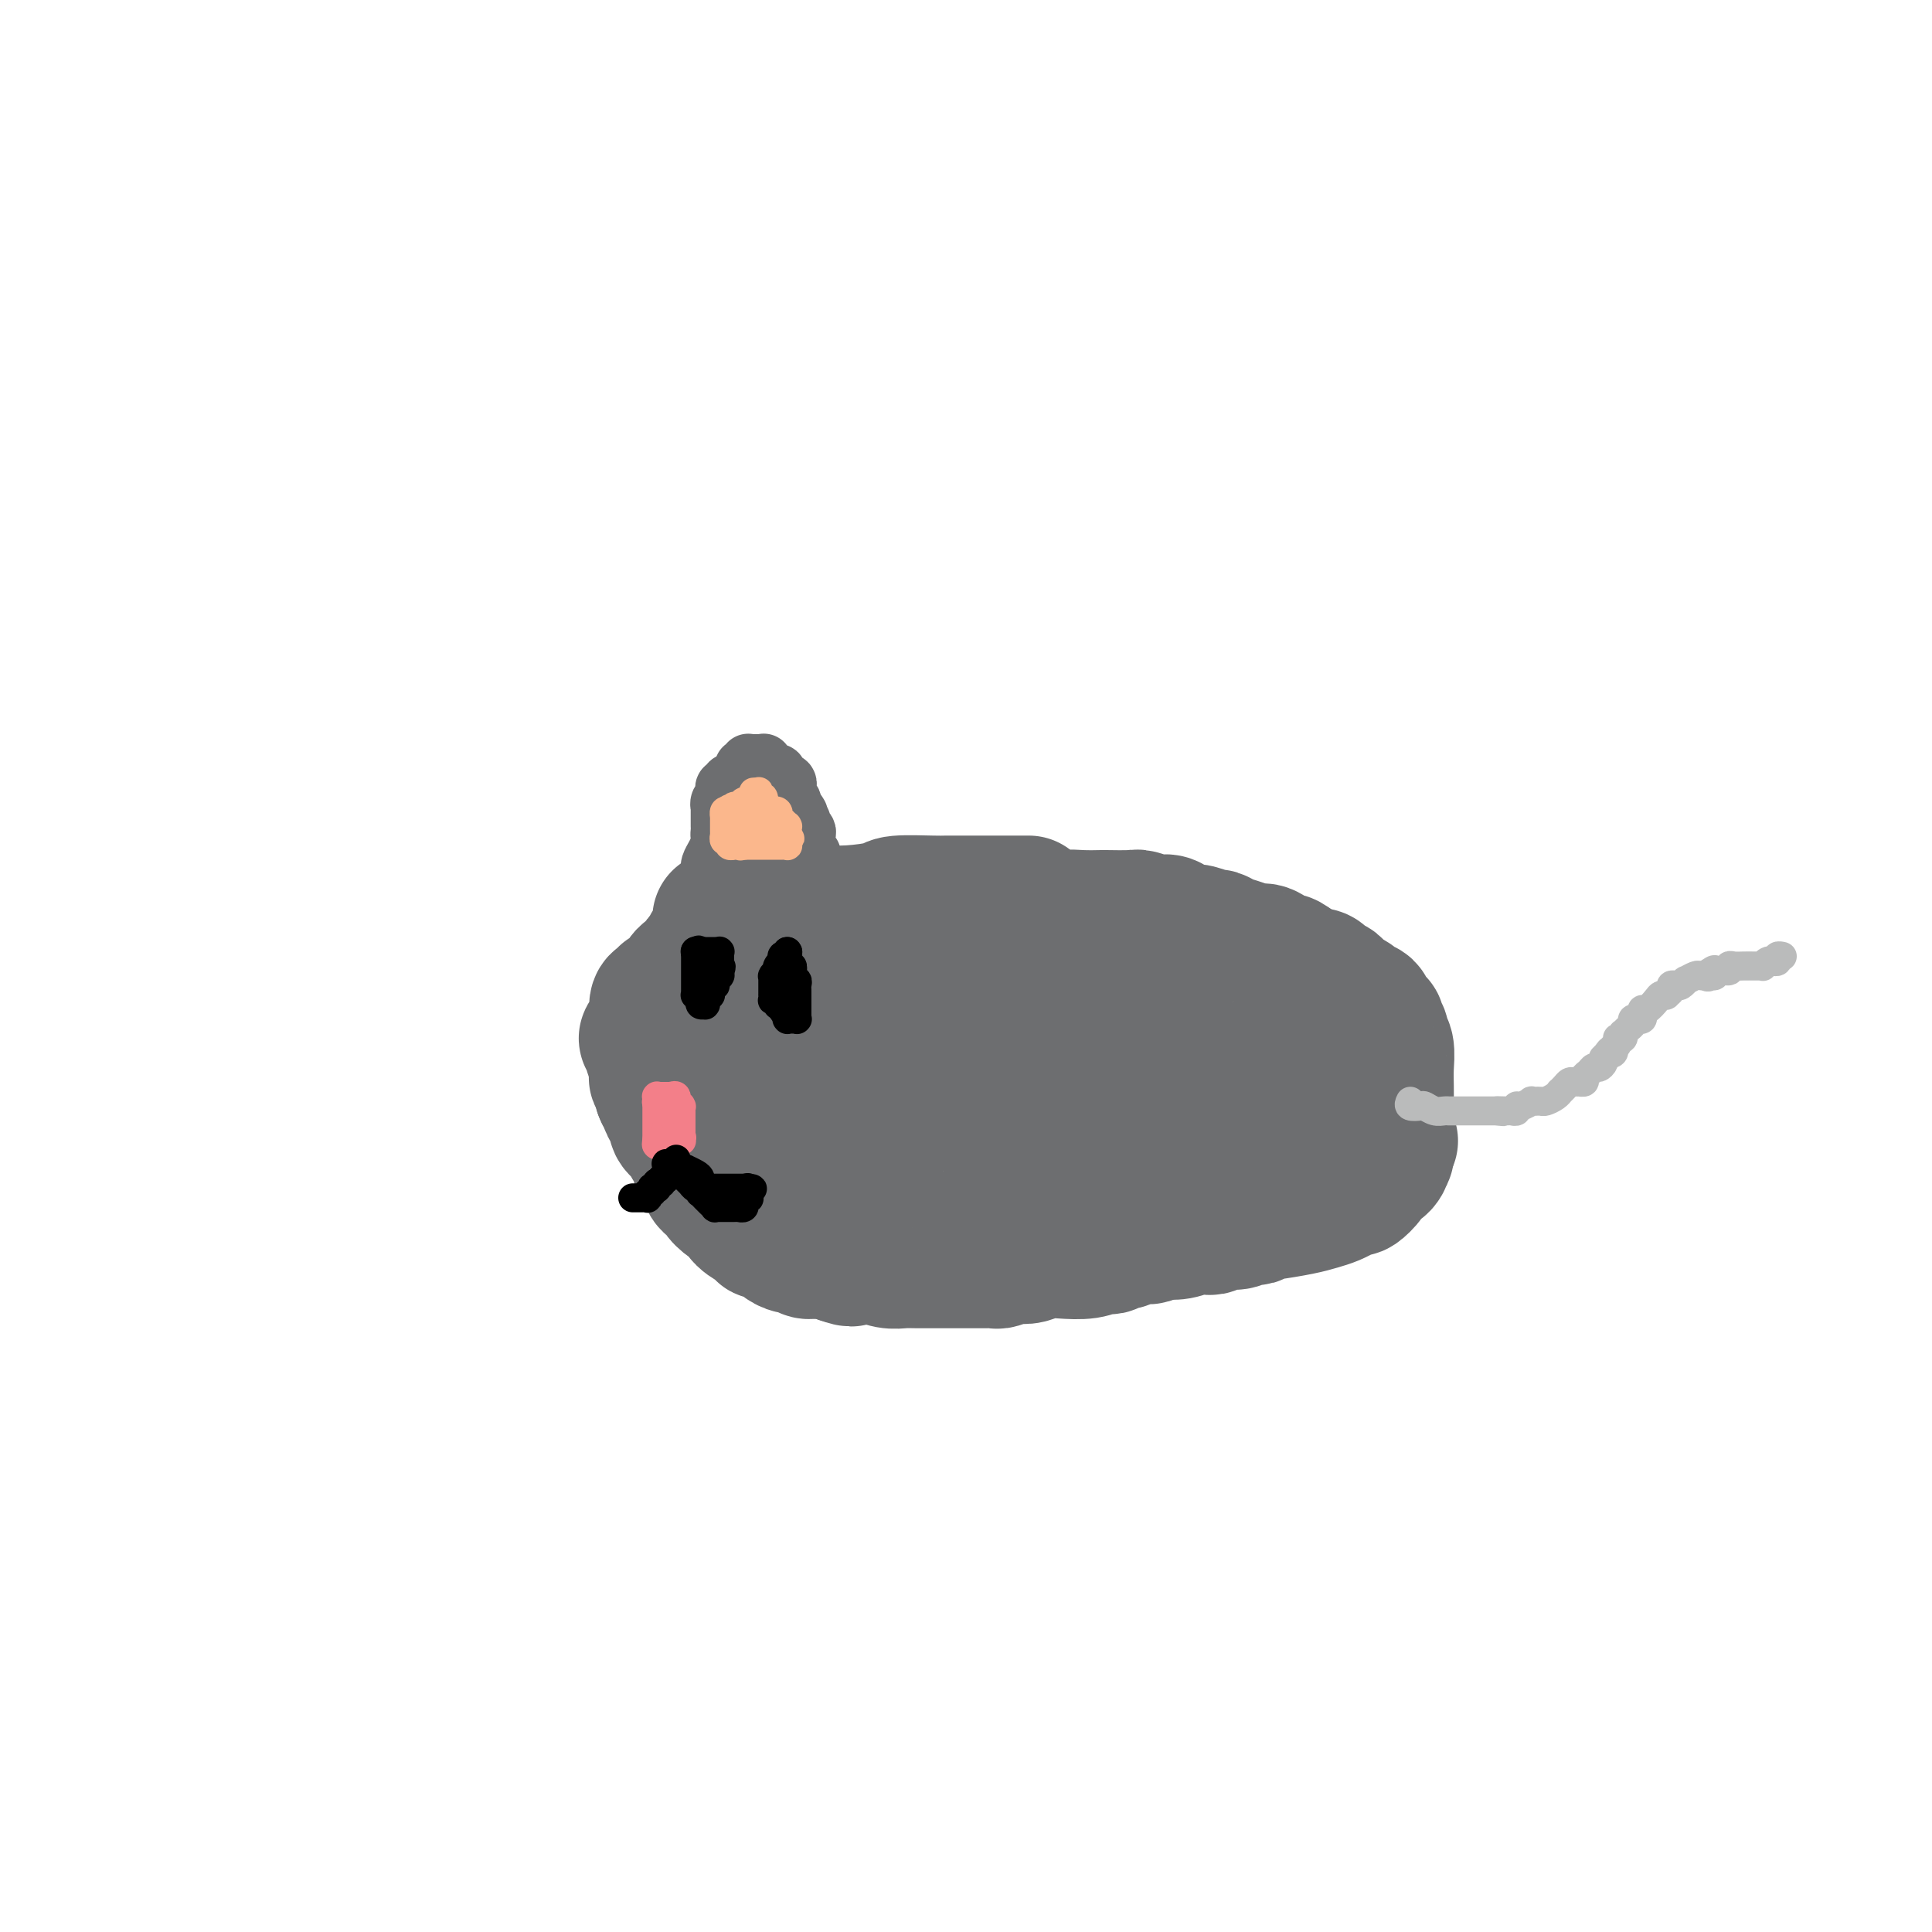 <svg viewBox='0 0 400 400' version='1.1' xmlns='http://www.w3.org/2000/svg' xmlns:xlink='http://www.w3.org/1999/xlink'><g fill='none' stroke='#6D6E70' stroke-width='28' stroke-linecap='round' stroke-linejoin='round'><path d='M213,187c-0.525,-0.000 -1.051,-0.000 -2,0c-0.949,0.000 -2.322,0.000 -4,0c-1.678,-0.000 -3.662,-0.001 -5,0c-1.338,0.001 -2.031,0.003 -3,0c-0.969,-0.003 -2.214,-0.011 -3,0c-0.786,0.011 -1.113,0.041 -3,0c-1.887,-0.041 -5.333,-0.154 -7,0c-1.667,0.154 -1.554,0.576 -3,1c-1.446,0.424 -4.449,0.849 -7,1c-2.551,0.151 -4.649,0.026 -6,0c-1.351,-0.026 -1.954,0.046 -3,0c-1.046,-0.046 -2.537,-0.208 -4,0c-1.463,0.208 -2.900,0.788 -4,1c-1.100,0.212 -1.863,0.057 -2,0c-0.137,-0.057 0.352,-0.015 0,0c-0.352,0.015 -1.544,0.004 -2,0c-0.456,-0.004 -0.175,-0.001 0,0c0.175,0.001 0.243,0.000 0,0c-0.243,-0.000 -0.797,-0.000 -1,0c-0.203,0.000 -0.054,0.000 0,0c0.054,-0.000 0.015,-0.000 0,0c-0.015,0.000 -0.004,0.000 0,0c0.004,-0.000 0.002,-0.000 0,0'/><path d='M154,190c-9.300,0.432 -3.052,0.013 -1,0c2.052,-0.013 -0.094,0.379 -1,1c-0.906,0.621 -0.572,1.472 -1,2c-0.428,0.528 -1.616,0.733 -2,1c-0.384,0.267 0.038,0.597 0,1c-0.038,0.403 -0.535,0.880 -1,1c-0.465,0.120 -0.897,-0.118 -1,0c-0.103,0.118 0.124,0.593 0,1c-0.124,0.407 -0.599,0.746 -1,1c-0.401,0.254 -0.728,0.422 -1,1c-0.272,0.578 -0.490,1.567 -1,2c-0.510,0.433 -1.313,0.311 -2,1c-0.687,0.689 -1.259,2.188 -2,3c-0.741,0.812 -1.653,0.937 -2,1c-0.347,0.063 -0.131,0.065 0,0c0.131,-0.065 0.176,-0.198 0,0c-0.176,0.198 -0.572,0.727 -1,1c-0.428,0.273 -0.886,0.292 -1,1c-0.114,0.708 0.117,2.106 0,3c-0.117,0.894 -0.582,1.285 -1,2c-0.418,0.715 -0.788,1.754 -1,2c-0.212,0.246 -0.267,-0.300 0,0c0.267,0.300 0.856,1.447 1,2c0.144,0.553 -0.159,0.511 0,1c0.159,0.489 0.778,1.507 1,2c0.222,0.493 0.045,0.461 0,1c-0.045,0.539 0.040,1.650 0,2c-0.040,0.350 -0.207,-0.061 0,0c0.207,0.061 0.786,0.593 1,1c0.214,0.407 0.061,0.688 0,1c-0.061,0.312 -0.031,0.656 0,1'/><path d='M137,226c0.702,1.898 0.957,1.141 1,1c0.043,-0.141 -0.125,0.332 0,1c0.125,0.668 0.544,1.531 1,2c0.456,0.469 0.948,0.545 1,1c0.052,0.455 -0.336,1.291 0,2c0.336,0.709 1.396,1.293 2,2c0.604,0.707 0.754,1.536 1,2c0.246,0.464 0.589,0.562 1,1c0.411,0.438 0.888,1.217 1,2c0.112,0.783 -0.143,1.571 0,2c0.143,0.429 0.685,0.500 1,1c0.315,0.500 0.404,1.431 1,2c0.596,0.569 1.701,0.778 2,1c0.299,0.222 -0.206,0.458 0,1c0.206,0.542 1.123,1.392 2,2c0.877,0.608 1.713,0.976 2,1c0.287,0.024 0.024,-0.295 0,0c-0.024,0.295 0.192,1.202 1,2c0.808,0.798 2.209,1.485 3,2c0.791,0.515 0.971,0.859 1,1c0.029,0.141 -0.092,0.080 0,0c0.092,-0.080 0.396,-0.180 1,0c0.604,0.180 1.509,0.641 2,1c0.491,0.359 0.568,0.618 1,1c0.432,0.382 1.218,0.887 2,1c0.782,0.113 1.561,-0.167 2,0c0.439,0.167 0.537,0.779 1,1c0.463,0.221 1.289,0.049 2,0c0.711,-0.049 1.307,0.025 2,0c0.693,-0.025 1.484,-0.150 2,0c0.516,0.150 0.758,0.575 1,1'/><path d='M174,260c3.457,1.239 2.098,0.336 2,0c-0.098,-0.336 1.065,-0.104 2,0c0.935,0.104 1.641,0.080 2,0c0.359,-0.080 0.371,-0.218 1,0c0.629,0.218 1.875,0.790 3,1c1.125,0.210 2.131,0.056 3,0c0.869,-0.056 1.602,-0.015 3,0c1.398,0.015 3.460,0.004 5,0c1.540,-0.004 2.558,-0.001 3,0c0.442,0.001 0.308,0.000 1,0c0.692,-0.000 2.211,0.001 3,0c0.789,-0.001 0.849,-0.004 1,0c0.151,0.004 0.393,0.015 1,0c0.607,-0.015 1.580,-0.056 2,0c0.420,0.056 0.289,0.207 1,0c0.711,-0.207 2.264,-0.774 3,-1c0.736,-0.226 0.654,-0.112 1,0c0.346,0.112 1.119,0.223 2,0c0.881,-0.223 1.871,-0.778 3,-1c1.129,-0.222 2.396,-0.111 4,0c1.604,0.111 3.543,0.222 5,0c1.457,-0.222 2.432,-0.778 3,-1c0.568,-0.222 0.729,-0.111 1,0c0.271,0.111 0.651,0.222 1,0c0.349,-0.222 0.665,-0.776 1,-1c0.335,-0.224 0.688,-0.116 1,0c0.312,0.116 0.584,0.241 1,0c0.416,-0.241 0.978,-0.848 2,-1c1.022,-0.152 2.506,0.151 3,0c0.494,-0.151 -0.002,-0.758 0,-1c0.002,-0.242 0.501,-0.121 1,0'/><path d='M239,255c5.051,-0.929 1.178,-0.253 0,0c-1.178,0.253 0.339,0.082 1,0c0.661,-0.082 0.467,-0.074 1,0c0.533,0.074 1.792,0.216 3,0c1.208,-0.216 2.365,-0.789 3,-1c0.635,-0.211 0.750,-0.061 1,0c0.250,0.061 0.637,0.031 1,0c0.363,-0.031 0.703,-0.065 1,0c0.297,0.065 0.552,0.227 1,0c0.448,-0.227 1.091,-0.845 2,-1c0.909,-0.155 2.085,0.151 3,0c0.915,-0.151 1.569,-0.759 2,-1c0.431,-0.241 0.640,-0.116 1,0c0.360,0.116 0.872,0.224 1,0c0.128,-0.224 -0.129,-0.781 0,-1c0.129,-0.219 0.642,-0.100 1,0c0.358,0.100 0.559,0.180 2,0c1.441,-0.180 4.121,-0.622 6,-1c1.879,-0.378 2.955,-0.694 4,-1c1.045,-0.306 2.057,-0.602 3,-1c0.943,-0.398 1.815,-0.898 2,-1c0.185,-0.102 -0.319,0.194 0,0c0.319,-0.194 1.461,-0.878 2,-1c0.539,-0.122 0.477,0.320 1,0c0.523,-0.320 1.632,-1.400 2,-2c0.368,-0.600 -0.007,-0.720 0,-1c0.007,-0.280 0.394,-0.722 1,-1c0.606,-0.278 1.430,-0.394 2,-1c0.570,-0.606 0.884,-1.702 1,-2c0.116,-0.298 0.033,0.200 0,0c-0.033,-0.200 -0.017,-1.100 0,-2'/><path d='M287,237c1.702,-1.648 0.456,-0.270 0,0c-0.456,0.270 -0.122,-0.570 0,-1c0.122,-0.430 0.033,-0.452 0,-1c-0.033,-0.548 -0.009,-1.623 0,-2c0.009,-0.377 0.002,-0.057 0,0c-0.002,0.057 -0.001,-0.150 0,-1c0.001,-0.850 0.001,-2.342 0,-3c-0.001,-0.658 -0.004,-0.481 0,-1c0.004,-0.519 0.016,-1.734 0,-3c-0.016,-1.266 -0.061,-2.581 0,-4c0.061,-1.419 0.229,-2.940 0,-4c-0.229,-1.060 -0.854,-1.659 -1,-2c-0.146,-0.341 0.187,-0.424 0,-1c-0.187,-0.576 -0.894,-1.646 -1,-2c-0.106,-0.354 0.390,0.007 0,0c-0.390,-0.007 -1.667,-0.384 -2,-1c-0.333,-0.616 0.279,-1.472 0,-2c-0.279,-0.528 -1.447,-0.729 -2,-1c-0.553,-0.271 -0.491,-0.611 -1,-1c-0.509,-0.389 -1.589,-0.826 -2,-1c-0.411,-0.174 -0.151,-0.084 0,0c0.151,0.084 0.195,0.163 0,0c-0.195,-0.163 -0.629,-0.569 -1,-1c-0.371,-0.431 -0.681,-0.886 -1,-1c-0.319,-0.114 -0.649,0.114 -1,0c-0.351,-0.114 -0.724,-0.569 -1,-1c-0.276,-0.431 -0.455,-0.836 -1,-1c-0.545,-0.164 -1.455,-0.085 -2,0c-0.545,0.085 -0.724,0.177 -1,0c-0.276,-0.177 -0.650,-0.622 -1,-1c-0.350,-0.378 -0.675,-0.689 -1,-1'/><path d='M268,200c-2.933,-2.139 -1.264,-0.485 -1,0c0.264,0.485 -0.877,-0.198 -2,-1c-1.123,-0.802 -2.227,-1.721 -3,-2c-0.773,-0.279 -1.213,0.084 -2,0c-0.787,-0.084 -1.919,-0.615 -3,-1c-1.081,-0.385 -2.111,-0.625 -3,-1c-0.889,-0.375 -1.637,-0.884 -2,-1c-0.363,-0.116 -0.339,0.161 -1,0c-0.661,-0.161 -2.005,-0.760 -3,-1c-0.995,-0.240 -1.642,-0.121 -2,0c-0.358,0.121 -0.429,0.242 -1,0c-0.571,-0.242 -1.642,-0.849 -2,-1c-0.358,-0.151 -0.001,0.152 0,0c0.001,-0.152 -0.352,-0.759 -1,-1c-0.648,-0.241 -1.590,-0.117 -2,0c-0.410,0.117 -0.289,0.227 -1,0c-0.711,-0.227 -2.255,-0.793 -3,-1c-0.745,-0.207 -0.690,-0.057 -2,0c-1.310,0.057 -3.984,0.019 -5,0c-1.016,-0.019 -0.375,-0.019 -1,0c-0.625,0.019 -2.515,0.057 -4,0c-1.485,-0.057 -2.566,-0.209 -4,0c-1.434,0.209 -3.222,0.778 -4,1c-0.778,0.222 -0.546,0.097 -1,0c-0.454,-0.097 -1.594,-0.167 -3,0c-1.406,0.167 -3.078,0.573 -4,1c-0.922,0.427 -1.092,0.877 -2,1c-0.908,0.123 -2.552,-0.082 -4,0c-1.448,0.082 -2.699,0.452 -4,1c-1.301,0.548 -2.650,1.274 -4,2'/><path d='M194,196c-6.526,0.863 -1.841,0.020 -1,0c0.841,-0.020 -2.164,0.783 -4,1c-1.836,0.217 -2.505,-0.152 -3,0c-0.495,0.152 -0.817,0.824 -1,1c-0.183,0.176 -0.227,-0.145 -1,0c-0.773,0.145 -2.276,0.757 -3,1c-0.724,0.243 -0.668,0.117 -1,0c-0.332,-0.117 -1.052,-0.224 -2,0c-0.948,0.224 -2.124,0.778 -3,1c-0.876,0.222 -1.453,0.112 -2,0c-0.547,-0.112 -1.064,-0.226 -2,0c-0.936,0.226 -2.292,0.793 -3,1c-0.708,0.207 -0.767,0.056 -1,0c-0.233,-0.056 -0.639,-0.016 -1,0c-0.361,0.016 -0.678,0.008 -1,0c-0.322,-0.008 -0.649,-0.016 -1,0c-0.351,0.016 -0.725,0.057 -1,0c-0.275,-0.057 -0.451,-0.211 -1,0c-0.549,0.211 -1.470,0.789 -2,1c-0.530,0.211 -0.668,0.055 -1,0c-0.332,-0.055 -0.859,-0.011 -1,0c-0.141,0.011 0.102,-0.012 0,0c-0.102,0.012 -0.549,0.059 -1,0c-0.451,-0.059 -0.905,-0.222 -1,0c-0.095,0.222 0.170,0.831 0,1c-0.170,0.169 -0.774,-0.102 -1,0c-0.226,0.102 -0.074,0.577 0,1c0.074,0.423 0.071,0.794 0,1c-0.071,0.206 -0.212,0.248 0,1c0.212,0.752 0.775,2.215 1,3c0.225,0.785 0.113,0.893 0,1'/><path d='M156,210c0.166,1.505 0.579,1.268 1,2c0.421,0.732 0.848,2.433 1,3c0.152,0.567 0.027,-0.002 0,0c-0.027,0.002 0.044,0.573 0,1c-0.044,0.427 -0.204,0.711 0,1c0.204,0.289 0.773,0.583 1,1c0.227,0.417 0.112,0.955 0,1c-0.112,0.045 -0.222,-0.404 0,0c0.222,0.404 0.777,1.663 1,2c0.223,0.337 0.116,-0.246 0,0c-0.116,0.246 -0.241,1.323 0,2c0.241,0.677 0.848,0.955 1,1c0.152,0.045 -0.152,-0.141 0,0c0.152,0.141 0.759,0.611 1,1c0.241,0.389 0.116,0.697 0,1c-0.116,0.303 -0.224,0.603 0,1c0.224,0.397 0.780,0.893 1,1c0.220,0.107 0.105,-0.174 0,0c-0.105,0.174 -0.201,0.802 0,1c0.201,0.198 0.697,-0.035 1,0c0.303,0.035 0.412,0.338 1,1c0.588,0.662 1.654,1.683 2,2c0.346,0.317 -0.028,-0.069 0,0c0.028,0.069 0.458,0.592 1,1c0.542,0.408 1.196,0.702 2,1c0.804,0.298 1.759,0.601 2,1c0.241,0.399 -0.231,0.894 0,1c0.231,0.106 1.165,-0.178 2,0c0.835,0.178 1.571,0.817 2,1c0.429,0.183 0.551,-0.091 1,0c0.449,0.091 1.224,0.545 2,1'/><path d='M179,238c3.211,1.637 2.737,0.228 3,0c0.263,-0.228 1.262,0.723 2,1c0.738,0.277 1.213,-0.122 2,0c0.787,0.122 1.885,0.764 3,1c1.115,0.236 2.247,0.067 3,0c0.753,-0.067 1.129,-0.032 2,0c0.871,0.032 2.238,0.061 4,0c1.762,-0.061 3.918,-0.213 5,0c1.082,0.213 1.090,0.789 2,1c0.910,0.211 2.723,0.057 6,0c3.277,-0.057 8.018,-0.015 11,0c2.982,0.015 4.203,0.004 8,0c3.797,-0.004 10.168,0.000 14,0c3.832,-0.000 5.124,-0.004 6,0c0.876,0.004 1.335,0.015 2,0c0.665,-0.015 1.536,-0.057 2,0c0.464,0.057 0.522,0.212 1,0c0.478,-0.212 1.374,-0.793 2,-1c0.626,-0.207 0.980,-0.040 2,0c1.020,0.040 2.707,-0.045 4,0c1.293,0.045 2.192,0.222 3,0c0.808,-0.222 1.523,-0.843 2,-1c0.477,-0.157 0.715,0.150 1,0c0.285,-0.150 0.616,-0.758 1,-1c0.384,-0.242 0.821,-0.117 1,0c0.179,0.117 0.101,0.225 0,0c-0.101,-0.225 -0.226,-0.784 0,-1c0.226,-0.216 0.803,-0.089 1,0c0.197,0.089 0.015,0.139 0,0c-0.015,-0.139 0.139,-0.468 0,-1c-0.139,-0.532 -0.569,-1.266 -1,-2'/><path d='M271,234c0.353,-0.948 0.236,-0.817 0,-1c-0.236,-0.183 -0.592,-0.679 -1,-1c-0.408,-0.321 -0.868,-0.467 -1,-1c-0.132,-0.533 0.064,-1.453 0,-2c-0.064,-0.547 -0.388,-0.720 -1,-1c-0.612,-0.280 -1.512,-0.666 -2,-1c-0.488,-0.334 -0.565,-0.615 -1,-1c-0.435,-0.385 -1.230,-0.874 -2,-1c-0.770,-0.126 -1.517,0.112 -2,0c-0.483,-0.112 -0.702,-0.575 -2,-1c-1.298,-0.425 -3.673,-0.811 -5,-1c-1.327,-0.189 -1.604,-0.179 -4,-1c-2.396,-0.821 -6.910,-2.473 -10,-3c-3.090,-0.527 -4.757,0.070 -6,0c-1.243,-0.070 -2.064,-0.807 -3,-1c-0.936,-0.193 -1.988,0.158 -3,0c-1.012,-0.158 -1.985,-0.826 -3,-1c-1.015,-0.174 -2.074,0.146 -3,0c-0.926,-0.146 -1.720,-0.757 -3,-1c-1.280,-0.243 -3.047,-0.118 -4,0c-0.953,0.118 -1.094,0.228 -2,0c-0.906,-0.228 -2.578,-0.793 -4,-1c-1.422,-0.207 -2.595,-0.055 -4,0c-1.405,0.055 -3.043,0.014 -4,0c-0.957,-0.014 -1.232,-0.001 -2,0c-0.768,0.001 -2.030,-0.010 -3,0c-0.970,0.010 -1.650,0.041 -2,0c-0.350,-0.041 -0.372,-0.155 -1,0c-0.628,0.155 -1.861,0.580 -3,1c-1.139,0.420 -2.182,0.834 -3,1c-0.818,0.166 -1.409,0.083 -2,0'/><path d='M185,217c-4.050,0.552 -2.174,0.933 -2,1c0.174,0.067 -1.355,-0.178 -3,0c-1.645,0.178 -3.406,0.780 -4,1c-0.594,0.220 -0.019,0.059 0,0c0.019,-0.059 -0.517,-0.016 -1,0c-0.483,0.016 -0.913,0.004 -1,0c-0.087,-0.004 0.169,-0.001 0,0c-0.169,0.001 -0.763,0.000 -1,0c-0.237,-0.000 -0.116,-0.000 0,0c0.116,0.000 0.227,0.000 0,0c-0.227,-0.000 -0.792,-0.000 -1,0c-0.208,0.000 -0.061,0.000 0,0c0.061,-0.000 0.034,-0.000 0,0c-0.034,0.000 -0.075,0.000 0,0c0.075,-0.000 0.268,-0.000 0,0c-0.268,0.000 -0.996,0.000 -1,0c-0.004,-0.000 0.715,-0.000 1,0c0.285,0.000 0.136,0.000 0,0c-0.136,-0.000 -0.258,-0.000 0,0c0.258,0.000 0.895,0.001 1,0c0.105,-0.001 -0.324,-0.004 0,0c0.324,0.004 1.400,0.015 2,0c0.600,-0.015 0.725,-0.057 1,0c0.275,0.057 0.702,0.211 1,0c0.298,-0.211 0.469,-0.789 1,-1c0.531,-0.211 1.424,-0.057 2,0c0.576,0.057 0.837,0.015 1,0c0.163,-0.015 0.229,-0.004 1,0c0.771,0.004 2.246,0.001 3,0c0.754,-0.001 0.787,-0.000 1,0c0.213,0.000 0.607,0.000 1,0'/><path d='M187,218c2.324,-0.151 1.135,-0.029 1,0c-0.135,0.029 0.784,-0.034 1,0c0.216,0.034 -0.272,0.165 0,0c0.272,-0.165 1.305,-0.625 2,-1c0.695,-0.375 1.051,-0.665 3,-1c1.949,-0.335 5.491,-0.717 7,-1c1.509,-0.283 0.985,-0.468 3,-1c2.015,-0.532 6.568,-1.410 9,-2c2.432,-0.590 2.743,-0.890 3,-1c0.257,-0.110 0.461,-0.028 1,0c0.539,0.028 1.414,0.004 2,0c0.586,-0.004 0.882,0.013 1,0c0.118,-0.013 0.059,-0.056 0,0c-0.059,0.056 -0.119,0.211 0,0c0.119,-0.211 0.417,-0.789 1,-1c0.583,-0.211 1.452,-0.057 2,0c0.548,0.057 0.777,0.015 1,0c0.223,-0.015 0.441,-0.004 1,0c0.559,0.004 1.460,0.001 2,0c0.540,-0.001 0.718,-0.000 1,0c0.282,0.000 0.668,0.000 1,0c0.332,-0.000 0.611,-0.000 1,0c0.389,0.000 0.888,0.000 1,0c0.112,-0.000 -0.162,-0.000 0,0c0.162,0.000 0.762,0.000 1,0c0.238,-0.000 0.116,-0.000 0,0c-0.116,0.000 -0.224,0.000 0,0c0.224,-0.000 0.782,-0.000 1,0c0.218,0.000 0.097,0.000 0,0c-0.097,-0.000 -0.171,-0.000 0,0c0.171,0.000 0.585,0.000 1,0'/><path d='M234,210c7.833,-1.333 3.917,-0.667 0,0'/></g>
<g fill='none' stroke='#BABBBB' stroke-width='6' stroke-linecap='round' stroke-linejoin='round'><path d='M292,228c-0.209,0.415 -0.417,0.829 0,1c0.417,0.171 1.461,0.098 2,0c0.539,-0.098 0.573,-0.223 1,0c0.427,0.223 1.245,0.792 2,1c0.755,0.208 1.445,0.056 2,0c0.555,-0.056 0.975,-0.015 1,0c0.025,0.015 -0.345,0.004 0,0c0.345,-0.004 1.406,-0.001 2,0c0.594,0.001 0.723,0.000 1,0c0.277,-0.000 0.704,-0.000 1,0c0.296,0.000 0.460,0.000 1,0c0.540,-0.000 1.454,-0.000 2,0c0.546,0.000 0.724,0.000 1,0c0.276,-0.000 0.650,-0.000 1,0c0.350,0.000 0.675,0.000 1,0'/><path d='M310,230c2.675,0.308 0.362,0.079 0,0c-0.362,-0.079 1.225,-0.006 2,0c0.775,0.006 0.737,-0.055 1,0c0.263,0.055 0.826,0.225 1,0c0.174,-0.225 -0.040,-0.845 0,-1c0.040,-0.155 0.336,0.155 1,0c0.664,-0.155 1.698,-0.774 2,-1c0.302,-0.226 -0.127,-0.060 0,0c0.127,0.060 0.811,0.013 1,0c0.189,-0.013 -0.117,0.007 0,0c0.117,-0.007 0.658,-0.039 1,0c0.342,0.039 0.487,0.151 1,0c0.513,-0.151 1.394,-0.566 2,-1c0.606,-0.434 0.935,-0.887 1,-1c0.065,-0.113 -0.136,0.113 0,0c0.136,-0.113 0.610,-0.566 1,-1c0.390,-0.434 0.697,-0.847 1,-1c0.303,-0.153 0.602,-0.044 1,0c0.398,0.044 0.894,0.023 1,0c0.106,-0.023 -0.179,-0.049 0,0c0.179,0.049 0.821,0.171 1,0c0.179,-0.171 -0.106,-0.637 0,-1c0.106,-0.363 0.603,-0.623 1,-1c0.397,-0.377 0.695,-0.872 1,-1c0.305,-0.128 0.618,0.109 1,0c0.382,-0.109 0.834,-0.564 1,-1c0.166,-0.436 0.047,-0.852 0,-1c-0.047,-0.148 -0.023,-0.029 0,0c0.023,0.029 0.045,-0.031 0,0c-0.045,0.031 -0.156,0.152 0,0c0.156,-0.152 0.578,-0.576 1,-1'/><path d='M333,218c0.714,-0.945 -0.001,-0.309 0,0c0.001,0.309 0.719,0.289 1,0c0.281,-0.289 0.127,-0.848 0,-1c-0.127,-0.152 -0.226,0.104 0,0c0.226,-0.104 0.779,-0.568 1,-1c0.221,-0.432 0.111,-0.833 0,-1c-0.111,-0.167 -0.223,-0.100 0,0c0.223,0.100 0.782,0.234 1,0c0.218,-0.234 0.096,-0.837 0,-1c-0.096,-0.163 -0.167,0.114 0,0c0.167,-0.114 0.570,-0.618 1,-1c0.430,-0.382 0.886,-0.641 1,-1c0.114,-0.359 -0.114,-0.818 0,-1c0.114,-0.182 0.568,-0.085 1,0c0.432,0.085 0.840,0.160 1,0c0.160,-0.160 0.070,-0.554 0,-1c-0.070,-0.446 -0.120,-0.943 0,-1c0.120,-0.057 0.409,0.325 1,0c0.591,-0.325 1.483,-1.358 2,-2c0.517,-0.642 0.660,-0.894 1,-1c0.340,-0.106 0.879,-0.067 1,0c0.121,0.067 -0.175,0.163 0,0c0.175,-0.163 0.822,-0.584 1,-1c0.178,-0.416 -0.112,-0.829 0,-1c0.112,-0.171 0.625,-0.102 1,0c0.375,0.102 0.611,0.238 1,0c0.389,-0.238 0.930,-0.848 1,-1c0.070,-0.152 -0.332,0.155 0,0c0.332,-0.155 1.397,-0.773 2,-1c0.603,-0.227 0.744,-0.065 1,0c0.256,0.065 0.628,0.032 1,0'/><path d='M353,202c3.335,-2.471 1.672,-0.647 1,0c-0.672,0.647 -0.352,0.117 0,0c0.352,-0.117 0.738,0.179 1,0c0.262,-0.179 0.401,-0.833 1,-1c0.599,-0.167 1.657,0.151 2,0c0.343,-0.151 -0.028,-0.773 0,-1c0.028,-0.227 0.455,-0.061 1,0c0.545,0.061 1.208,0.016 2,0c0.792,-0.016 1.714,-0.003 2,0c0.286,0.003 -0.064,-0.003 0,0c0.064,0.003 0.543,0.015 1,0c0.457,-0.015 0.893,-0.056 1,0c0.107,0.056 -0.116,0.211 0,0c0.116,-0.211 0.571,-0.788 1,-1c0.429,-0.212 0.832,-0.061 1,0c0.168,0.061 0.101,0.030 0,0c-0.101,-0.030 -0.237,-0.061 0,0c0.237,0.061 0.847,0.212 1,0c0.153,-0.212 -0.151,-0.788 0,-1c0.151,-0.212 0.757,-0.061 1,0c0.243,0.061 0.121,0.030 0,0'/></g>
<g fill='none' stroke='#6D6E70' stroke-width='12' stroke-linecap='round' stroke-linejoin='round'><path d='M146,188c0.030,-0.643 0.061,-1.285 0,-2c-0.061,-0.715 -0.212,-1.502 0,-2c0.212,-0.498 0.789,-0.708 1,-1c0.211,-0.292 0.057,-0.666 0,-1c-0.057,-0.334 -0.016,-0.628 0,-1c0.016,-0.372 0.007,-0.824 0,-1c-0.007,-0.176 -0.013,-0.078 0,0c0.013,0.078 0.045,0.134 0,0c-0.045,-0.134 -0.166,-0.459 0,-1c0.166,-0.541 0.619,-1.297 1,-2c0.381,-0.703 0.691,-1.351 1,-2'/><path d='M149,175c0.464,-2.420 0.124,-1.969 0,-2c-0.124,-0.031 -0.033,-0.545 0,-1c0.033,-0.455 0.009,-0.853 0,-1c-0.009,-0.147 -0.002,-0.043 0,0c0.002,0.043 0.001,0.025 0,0c-0.001,-0.025 -0.000,-0.058 0,0c0.000,0.058 0.000,0.208 0,0c-0.000,-0.208 -0.000,-0.773 0,-1c0.000,-0.227 0.000,-0.117 0,0c-0.000,0.117 -0.000,0.241 0,0c0.000,-0.241 0.000,-0.848 0,-1c-0.000,-0.152 -0.000,0.152 0,0c0.000,-0.152 0.000,-0.759 0,-1c-0.000,-0.241 -0.000,-0.117 0,0c0.000,0.117 0.000,0.228 0,0c-0.000,-0.228 -0.001,-0.796 0,-1c0.001,-0.204 0.004,-0.045 0,0c-0.004,0.045 -0.015,-0.026 0,0c0.015,0.026 0.057,0.148 0,0c-0.057,-0.148 -0.212,-0.565 0,-1c0.212,-0.435 0.793,-0.887 1,-1c0.207,-0.113 0.042,0.114 0,0c-0.042,-0.114 0.040,-0.570 0,-1c-0.040,-0.430 -0.203,-0.833 0,-1c0.203,-0.167 0.773,-0.097 1,0c0.227,0.097 0.113,0.223 0,0c-0.113,-0.223 -0.224,-0.795 0,-1c0.224,-0.205 0.782,-0.045 1,0c0.218,0.045 0.097,-0.026 0,0c-0.097,0.026 -0.171,0.150 0,0c0.171,-0.150 0.585,-0.575 1,-1'/><path d='M153,161c0.845,-2.388 0.957,-1.358 1,-1c0.043,0.358 0.015,0.044 0,0c-0.015,-0.044 -0.018,0.180 0,0c0.018,-0.180 0.056,-0.766 0,-1c-0.056,-0.234 -0.207,-0.115 0,0c0.207,0.115 0.772,0.227 1,0c0.228,-0.227 0.117,-0.793 0,-1c-0.117,-0.207 -0.241,-0.055 0,0c0.241,0.055 0.848,0.015 1,0c0.152,-0.015 -0.152,-0.004 0,0c0.152,0.004 0.759,-0.000 1,0c0.241,0.000 0.116,0.004 0,0c-0.116,-0.004 -0.224,-0.016 0,0c0.224,0.016 0.781,0.061 1,0c0.219,-0.061 0.101,-0.227 0,0c-0.101,0.227 -0.186,0.848 0,1c0.186,0.152 0.642,-0.166 1,0c0.358,0.166 0.617,0.815 1,1c0.383,0.185 0.891,-0.095 1,0c0.109,0.095 -0.181,0.565 0,1c0.181,0.435 0.833,0.834 1,1c0.167,0.166 -0.151,0.100 0,0c0.151,-0.100 0.772,-0.234 1,0c0.228,0.234 0.065,0.837 0,1c-0.065,0.163 -0.031,-0.115 0,0c0.031,0.115 0.060,0.622 0,1c-0.060,0.378 -0.209,0.626 0,1c0.209,0.374 0.778,0.873 1,1c0.222,0.127 0.098,-0.120 0,0c-0.098,0.120 -0.171,0.606 0,1c0.171,0.394 0.585,0.697 1,1'/><path d='M165,168c1.023,1.443 0.082,0.050 0,0c-0.082,-0.050 0.696,1.242 1,2c0.304,0.758 0.134,0.981 0,1c-0.134,0.019 -0.232,-0.167 0,0c0.232,0.167 0.793,0.689 1,1c0.207,0.311 0.059,0.413 0,1c-0.059,0.587 -0.030,1.658 0,2c0.030,0.342 0.059,-0.045 0,0c-0.059,0.045 -0.208,0.524 0,1c0.208,0.476 0.773,0.950 1,1c0.227,0.050 0.117,-0.324 0,0c-0.117,0.324 -0.241,1.344 0,2c0.241,0.656 0.848,0.946 1,1c0.152,0.054 -0.152,-0.130 0,0c0.152,0.130 0.759,0.574 1,1c0.241,0.426 0.116,0.832 0,1c-0.116,0.168 -0.224,0.096 0,0c0.224,-0.096 0.778,-0.218 1,0c0.222,0.218 0.112,0.776 0,1c-0.112,0.224 -0.226,0.112 0,0c0.226,-0.112 0.793,-0.226 1,0c0.207,0.226 0.056,0.793 0,1c-0.056,0.207 -0.015,0.056 0,0c0.015,-0.056 0.004,-0.016 0,0c-0.004,0.016 -0.002,0.008 0,0'/><path d='M156,176c0.000,0.000 0.100,0.100 0.1,0.1'/><path d='M156.1,176.1c-0.007,0.053 -0.075,0.137 -0.1,-0.1c-0.025,-0.237 -0.007,-0.795 0,-1c0.007,-0.205 0.002,-0.059 0,0c-0.002,0.059 -0.000,0.030 0,0c0.000,-0.030 0.000,-0.061 0,0c-0.000,0.061 -0.000,0.213 0,0c0.000,-0.213 0.000,-0.790 0,-1c-0.000,-0.210 0.000,-0.052 0,0c-0.000,0.052 -0.000,-0.000 0,0c0.000,0.000 0.000,0.053 0,0c-0.000,-0.053 -0.001,-0.211 0,0c0.001,0.211 0.004,0.793 0,1c-0.004,0.207 -0.015,0.041 0,0c0.015,-0.041 0.056,0.045 0,0c-0.056,-0.045 -0.207,-0.220 0,0c0.207,0.220 0.773,0.833 1,1c0.227,0.167 0.113,-0.114 0,0c-0.113,0.114 -0.227,0.623 0,1c0.227,0.377 0.793,0.623 1,1c0.207,0.377 0.055,0.885 0,1c-0.055,0.115 -0.012,-0.163 0,0c0.012,0.163 -0.007,0.765 0,1c0.007,0.235 0.040,0.102 0,0c-0.040,-0.102 -0.154,-0.172 0,0c0.154,0.172 0.577,0.586 1,1'/><path d='M159,181c0.388,0.980 -0.092,0.981 0,1c0.092,0.019 0.757,0.057 1,0c0.243,-0.057 0.065,-0.208 0,0c-0.065,0.208 -0.017,0.774 0,1c0.017,0.226 0.004,0.113 0,0c-0.004,-0.113 0.003,-0.227 0,0c-0.003,0.227 -0.015,0.793 0,1c0.015,0.207 0.057,0.054 0,0c-0.057,-0.054 -0.211,-0.011 0,0c0.211,0.011 0.789,-0.012 1,0c0.211,0.012 0.057,0.060 0,0c-0.057,-0.060 -0.015,-0.226 0,0c0.015,0.226 0.004,0.844 0,1c-0.004,0.156 -0.001,-0.151 0,0c0.001,0.151 0.000,0.758 0,1c-0.000,0.242 -0.000,0.117 0,0c0.000,-0.117 0.000,-0.228 0,0c-0.000,0.228 -0.000,0.793 0,1c0.000,0.207 0.000,0.056 0,0c-0.000,-0.056 -0.000,-0.016 0,0c0.000,0.016 0.000,0.008 0,0'/><path d='M161,187c0.314,0.977 0.099,0.420 0,0c-0.099,-0.420 -0.083,-0.704 0,-1c0.083,-0.296 0.232,-0.604 0,-1c-0.232,-0.396 -0.846,-0.879 -1,-1c-0.154,-0.121 0.151,0.122 0,0c-0.151,-0.122 -0.758,-0.607 -1,-1c-0.242,-0.393 -0.117,-0.693 0,-1c0.117,-0.307 0.227,-0.621 0,-1c-0.227,-0.379 -0.792,-0.824 -1,-1c-0.208,-0.176 -0.059,-0.085 0,0c0.059,0.085 0.030,0.164 0,0c-0.030,-0.164 -0.060,-0.569 0,-1c0.060,-0.431 0.208,-0.886 0,-1c-0.208,-0.114 -0.774,0.114 -1,0c-0.226,-0.114 -0.112,-0.570 0,-1c0.112,-0.430 0.222,-0.833 0,-1c-0.222,-0.167 -0.778,-0.097 -1,0c-0.222,0.097 -0.112,0.222 0,0c0.112,-0.222 0.226,-0.791 0,-1c-0.226,-0.209 -0.793,-0.060 -1,0c-0.207,0.060 -0.056,0.030 0,0c0.056,-0.030 0.015,-0.060 0,0c-0.015,0.060 -0.004,0.208 0,0c0.004,-0.208 0.001,-0.774 0,-1c-0.001,-0.226 -0.000,-0.112 0,0c0.000,0.112 0.000,0.222 0,0c-0.000,-0.222 -0.000,-0.778 0,-1c0.000,-0.222 0.000,-0.111 0,0c-0.000,0.111 -0.000,0.222 0,0c0.000,-0.222 0.000,-0.778 0,-1c-0.000,-0.222 -0.000,-0.111 0,0'/><path d='M155,172c-0.928,-2.547 -0.249,-1.415 0,-1c0.249,0.415 0.067,0.112 0,0c-0.067,-0.112 -0.018,-0.034 0,0c0.018,0.034 0.005,0.024 0,0c-0.005,-0.024 -0.001,-0.063 0,0c0.001,0.063 -0.001,0.227 0,0c0.001,-0.227 0.004,-0.845 0,-1c-0.004,-0.155 -0.015,0.155 0,0c0.015,-0.155 0.056,-0.773 0,-1c-0.056,-0.227 -0.207,-0.061 0,0c0.207,0.061 0.774,0.017 1,0c0.226,-0.017 0.113,-0.009 0,0'/><path d='M156,169c0.155,-0.221 0.041,0.725 0,1c-0.041,0.275 -0.011,-0.123 0,0c0.011,0.123 0.003,0.765 0,1c-0.003,0.235 -0.001,0.063 0,0c0.001,-0.063 0.000,-0.018 0,0c-0.000,0.018 -0.000,0.009 0,0'/></g>
<g fill='none' stroke='#F37F89' stroke-width='6' stroke-linecap='round' stroke-linejoin='round'><path d='M136,228c0.000,0.000 0.100,0.100 0.1,0.1'/><path d='M136.1,228.1c-0.007,-0.067 -0.075,-0.283 -0.1,-0.1c-0.025,0.183 -0.007,0.766 0,1c0.007,0.234 0.002,0.119 0,0c-0.002,-0.119 -0.000,-0.242 0,0c0.000,0.242 0.000,0.848 0,1c-0.000,0.152 -0.000,-0.151 0,0c0.000,0.151 0.000,0.758 0,1c-0.000,0.242 -0.000,0.121 0,0c0.000,-0.121 0.000,-0.243 0,0c-0.000,0.243 -0.000,0.850 0,1c0.000,0.150 0.000,-0.156 0,0c-0.000,0.156 -0.000,0.774 0,1c0.000,0.226 0.000,0.059 0,0c-0.000,-0.059 -0.000,-0.012 0,0c0.000,0.012 0.000,-0.012 0,0c-0.000,0.012 -0.000,0.059 0,0c0.000,-0.059 0.000,-0.226 0,0c-0.000,0.226 -0.000,0.844 0,1c0.000,0.156 0.000,-0.151 0,0c-0.000,0.151 -0.000,0.759 0,1c0.000,0.241 0.000,0.116 0,0c-0.000,-0.116 -0.000,-0.224 0,0c0.000,0.224 0.000,0.778 0,1c-0.000,0.222 -0.001,0.112 0,0c0.001,-0.112 0.004,-0.226 0,0c-0.004,0.226 -0.015,0.793 0,1c0.015,0.207 0.057,0.056 0,0c-0.057,-0.056 -0.211,-0.015 0,0c0.211,0.015 0.788,0.004 1,0c0.212,-0.004 0.061,-0.001 0,0c-0.061,0.001 -0.030,0.001 0,0'/><path d='M137,237c0.382,1.377 0.887,0.369 1,0c0.113,-0.369 -0.166,-0.099 0,0c0.166,0.099 0.776,0.026 1,0c0.224,-0.026 0.060,-0.006 0,0c-0.060,0.006 -0.016,-0.002 0,0c0.016,0.002 0.004,0.016 0,0c-0.004,-0.016 -0.001,-0.061 0,0c0.001,0.061 0.000,0.227 0,0c-0.000,-0.227 -0.000,-0.848 0,-1c0.000,-0.152 0.000,0.166 0,0c-0.000,-0.166 -0.000,-0.815 0,-1c0.000,-0.185 0.001,0.095 0,0c-0.001,-0.095 -0.004,-0.564 0,-1c0.004,-0.436 0.015,-0.839 0,-1c-0.015,-0.161 -0.057,-0.081 0,0c0.057,0.081 0.212,0.161 0,0c-0.212,-0.161 -0.793,-0.564 -1,-1c-0.207,-0.436 -0.041,-0.905 0,-1c0.041,-0.095 -0.041,0.185 0,0c0.041,-0.185 0.207,-0.833 0,-1c-0.207,-0.167 -0.788,0.148 -1,0c-0.212,-0.148 -0.057,-0.758 0,-1c0.057,-0.242 0.015,-0.116 0,0c-0.015,0.116 -0.004,0.224 0,0c0.004,-0.224 0.001,-0.778 0,-1c-0.001,-0.222 -0.001,-0.111 0,0'/><path d='M137,228c-0.226,-1.388 -0.793,-0.358 -1,0c-0.207,0.358 -0.056,0.043 0,0c0.056,-0.043 0.015,0.185 0,0c-0.015,-0.185 -0.004,-0.781 0,-1c0.004,-0.219 0.001,-0.059 0,0c-0.001,0.059 -0.000,0.016 0,0c0.000,-0.016 -0.001,-0.004 0,0c0.001,0.004 0.004,0.001 0,0c-0.004,-0.001 -0.015,-0.000 0,0c0.015,0.000 0.055,0.000 0,0c-0.055,-0.000 -0.207,-0.000 0,0c0.207,0.000 0.772,0.000 1,0c0.228,-0.000 0.117,-0.000 0,0c-0.117,0.000 -0.242,0.000 0,0c0.242,-0.000 0.849,-0.000 1,0c0.151,0.000 -0.155,0.000 0,0c0.155,-0.000 0.773,-0.000 1,0c0.227,0.000 0.065,0.000 0,0c-0.065,-0.000 -0.032,-0.000 0,0'/><path d='M139,227c0.536,-0.215 0.876,-0.254 1,0c0.124,0.254 0.034,0.800 0,1c-0.034,0.200 -0.010,0.053 0,0c0.010,-0.053 0.006,-0.010 0,0c-0.006,0.010 -0.016,-0.011 0,0c0.016,0.011 0.057,0.054 0,0c-0.057,-0.054 -0.211,-0.207 0,0c0.211,0.207 0.789,0.772 1,1c0.211,0.228 0.057,0.117 0,0c-0.057,-0.117 -0.015,-0.241 0,0c0.015,0.241 0.004,0.848 0,1c-0.004,0.152 -0.001,-0.152 0,0c0.001,0.152 0.000,0.759 0,1c-0.000,0.241 -0.000,0.116 0,0c0.000,-0.116 0.000,-0.223 0,0c-0.000,0.223 -0.000,0.778 0,1c0.000,0.222 0.000,0.112 0,0c-0.000,-0.112 -0.000,-0.226 0,0c0.000,0.226 0.000,0.793 0,1c-0.000,0.207 -0.000,0.054 0,0c0.000,-0.054 0.000,-0.011 0,0c-0.000,0.011 -0.000,-0.011 0,0c0.000,0.011 0.000,0.056 0,0c-0.000,-0.056 -0.000,-0.212 0,0c0.000,0.212 0.000,0.793 0,1c-0.000,0.207 -0.000,0.041 0,0c0.000,-0.041 0.000,0.041 0,0c-0.000,-0.041 -0.000,-0.207 0,0c0.000,0.207 0.000,0.786 0,1c-0.000,0.214 -0.000,0.061 0,0c0.000,-0.061 0.000,-0.031 0,0'/><path d='M141,235c0.314,1.178 0.098,0.123 0,0c-0.098,-0.123 -0.079,0.685 0,1c0.079,0.315 0.217,0.137 0,0c-0.217,-0.137 -0.791,-0.233 -1,0c-0.209,0.233 -0.055,0.794 0,1c0.055,0.206 0.011,0.055 0,0c-0.011,-0.055 0.011,-0.015 0,0c-0.011,0.015 -0.054,0.004 0,0c0.054,-0.004 0.207,-0.001 0,0c-0.207,0.001 -0.774,0.000 -1,0c-0.226,-0.000 -0.112,0.000 0,0c0.112,-0.000 0.224,-0.000 0,0c-0.224,0.000 -0.782,0.001 -1,0c-0.218,-0.001 -0.097,-0.004 0,0c0.097,0.004 0.170,0.015 0,0c-0.170,-0.015 -0.582,-0.056 -1,0c-0.418,0.056 -0.843,0.207 -1,0c-0.157,-0.207 -0.045,-0.774 0,-1c0.045,-0.226 0.022,-0.113 0,0'/></g>
<g fill='none' stroke='#000000' stroke-width='6' stroke-linecap='round' stroke-linejoin='round'><path d='M140,240c-0.241,0.303 -0.481,0.606 0,1c0.481,0.394 1.684,0.880 2,1c0.316,0.120 -0.255,-0.125 0,0c0.255,0.125 1.336,0.621 2,1c0.664,0.379 0.909,0.640 1,1c0.091,0.360 0.026,0.817 0,1c-0.026,0.183 -0.013,0.091 0,0'/><path d='M145,245c0.996,1.000 0.985,1.000 1,1c0.015,0.000 0.055,0.000 0,0c-0.055,-0.000 -0.207,0.000 0,0c0.207,0.000 0.772,0.000 1,0c0.228,0.000 0.117,0.000 0,0c-0.117,0.000 -0.242,0.000 0,0c0.242,0.000 0.849,0.000 1,0c0.151,0.000 -0.156,-0.000 0,0c0.156,0.000 0.773,0.000 1,0c0.227,-0.000 0.064,-0.000 0,0c-0.064,0.000 -0.027,0.000 0,0c0.027,-0.000 0.045,0.000 0,0c-0.045,0.000 -0.152,0.000 0,0c0.152,-0.000 0.563,0.000 1,0c0.437,0.000 0.901,0.000 1,0c0.099,0.000 -0.165,0.000 0,0c0.165,0.000 0.761,0.000 1,0c0.239,0.000 0.120,0.000 0,0c-0.120,0.000 -0.242,0.000 0,0c0.242,0.000 0.850,0.000 1,0c0.150,0.000 -0.156,0.000 0,0c0.156,0.000 0.774,0.000 1,0c0.226,0.000 0.060,0.000 0,0c-0.060,0.000 -0.012,0.000 0,0c0.012,0.000 -0.011,0.000 0,0c0.011,0.000 0.055,0.000 0,0c-0.055,0.000 -0.211,0.000 0,0c0.211,0.000 0.788,0.000 1,0c0.212,0.000 0.061,0.000 0,0c-0.061,0.000 -0.030,0.000 0,0'/><path d='M155,246c1.547,0.172 0.414,0.102 0,0c-0.414,-0.102 -0.110,-0.237 0,0c0.110,0.237 0.026,0.847 0,1c-0.026,0.153 0.007,-0.152 0,0c-0.007,0.152 -0.054,0.759 0,1c0.054,0.241 0.210,0.116 0,0c-0.210,-0.116 -0.787,-0.224 -1,0c-0.213,0.224 -0.061,0.778 0,1c0.061,0.222 0.031,0.112 0,0c-0.031,-0.112 -0.064,-0.226 0,0c0.064,0.226 0.223,0.793 0,1c-0.223,0.207 -0.828,0.056 -1,0c-0.172,-0.056 0.090,-0.015 0,0c-0.090,0.015 -0.532,0.004 -1,0c-0.468,-0.004 -0.961,-0.001 -1,0c-0.039,0.001 0.378,0.000 0,0c-0.378,-0.000 -1.550,0.001 -2,0c-0.450,-0.001 -0.177,-0.004 0,0c0.177,0.004 0.257,0.015 0,0c-0.257,-0.015 -0.853,-0.056 -1,0c-0.147,0.056 0.153,0.207 0,0c-0.153,-0.207 -0.759,-0.774 -1,-1c-0.241,-0.226 -0.116,-0.112 0,0c0.116,0.112 0.223,0.222 0,0c-0.223,-0.222 -0.778,-0.777 -1,-1c-0.222,-0.223 -0.112,-0.116 0,0c0.112,0.116 0.226,0.241 0,0c-0.226,-0.241 -0.793,-0.848 -1,-1c-0.207,-0.152 -0.056,0.151 0,0c0.056,-0.151 0.016,-0.758 0,-1c-0.016,-0.242 -0.008,-0.121 0,0'/><path d='M145,246c-0.940,-0.615 -0.291,-0.151 0,0c0.291,0.151 0.222,-0.011 0,0c-0.222,0.011 -0.599,0.195 -1,0c-0.401,-0.195 -0.826,-0.771 -1,-1c-0.174,-0.229 -0.098,-0.113 0,0c0.098,0.113 0.219,0.223 0,0c-0.219,-0.223 -0.777,-0.778 -1,-1c-0.223,-0.222 -0.111,-0.111 0,0c0.111,0.111 0.222,0.222 0,0c-0.222,-0.222 -0.777,-0.777 -1,-1c-0.223,-0.223 -0.112,-0.112 0,0c0.112,0.112 0.227,0.227 0,0c-0.227,-0.227 -0.797,-0.797 -1,-1c-0.203,-0.203 -0.040,-0.040 0,0c0.040,0.040 -0.042,-0.042 0,0c0.042,0.042 0.208,0.207 0,0c-0.208,-0.207 -0.792,-0.787 -1,-1c-0.208,-0.213 -0.042,-0.058 0,0c0.042,0.058 -0.041,0.019 0,0c0.041,-0.019 0.207,-0.019 0,0c-0.207,0.019 -0.788,0.057 -1,0c-0.212,-0.057 -0.057,-0.207 0,0c0.057,0.207 0.015,0.773 0,1c-0.015,0.227 -0.003,0.117 0,0c0.003,-0.117 -0.002,-0.241 0,0c0.002,0.241 0.011,0.848 0,1c-0.011,0.152 -0.041,-0.151 0,0c0.041,0.151 0.155,0.758 0,1c-0.155,0.242 -0.577,0.121 -1,0'/><path d='M137,244c-0.403,0.532 0.088,0.860 0,1c-0.088,0.140 -0.755,0.090 -1,0c-0.245,-0.090 -0.069,-0.220 0,0c0.069,0.220 0.032,0.790 0,1c-0.032,0.210 -0.060,0.060 0,0c0.060,-0.060 0.209,-0.031 0,0c-0.209,0.031 -0.774,0.065 -1,0c-0.226,-0.065 -0.112,-0.228 0,0c0.112,0.228 0.222,0.846 0,1c-0.222,0.154 -0.778,-0.155 -1,0c-0.222,0.155 -0.111,0.774 0,1c0.111,0.226 0.222,0.061 0,0c-0.222,-0.061 -0.777,-0.016 -1,0c-0.223,0.016 -0.112,0.004 0,0c0.112,-0.004 0.226,-0.001 0,0c-0.226,0.001 -0.793,0.000 -1,0c-0.207,-0.000 -0.054,-0.000 0,0c0.054,0.000 0.011,0.000 0,0c-0.011,-0.000 0.011,-0.000 0,0c-0.011,0.000 -0.054,0.000 0,0c0.054,-0.000 0.207,-0.000 0,0c-0.207,0.000 -0.773,0.000 -1,0c-0.227,-0.000 -0.113,-0.000 0,0'/><path d='M144,197c0.000,0.000 0.100,0.100 0.1,0.1'/><path d='M144.1,197.1c-0.007,-0.006 -0.075,-0.071 -0.1,-0.1c-0.025,-0.029 -0.007,-0.023 0,0c0.007,0.023 0.002,0.063 0,0c-0.002,-0.063 -0.000,-0.228 0,0c0.000,0.228 0.000,0.850 0,1c-0.000,0.150 -0.000,-0.171 0,0c0.000,0.171 0.000,0.834 0,1c-0.000,0.166 -0.000,-0.167 0,0c0.000,0.167 0.000,0.833 0,1c-0.000,0.167 -0.000,-0.165 0,0c0.000,0.165 0.000,0.829 0,1c-0.000,0.171 -0.000,-0.150 0,0c0.000,0.150 0.000,0.771 0,1c-0.000,0.229 -0.000,0.065 0,0c0.000,-0.065 -0.000,-0.033 0,0c0.000,0.033 0.000,0.065 0,0c-0.000,-0.065 -0.000,-0.227 0,0c0.000,0.227 0.000,0.845 0,1c-0.000,0.155 -0.000,-0.151 0,0c0.000,0.151 0.000,0.759 0,1c-0.000,0.241 -0.000,0.116 0,0c0.000,-0.116 0.000,-0.224 0,0c-0.000,0.224 -0.000,0.778 0,1c0.000,0.222 0.000,0.112 0,0c-0.000,-0.112 -0.001,-0.226 0,0c0.001,0.226 0.004,0.792 0,1c-0.004,0.208 -0.015,0.059 0,0c0.015,-0.059 0.056,-0.026 0,0c-0.056,0.026 -0.207,0.045 0,0c0.207,-0.045 0.774,-0.156 1,0c0.226,0.156 0.113,0.578 0,1'/><path d='M145,207c0.135,1.548 0.022,0.467 0,0c-0.022,-0.467 0.047,-0.321 0,0c-0.047,0.321 -0.209,0.818 0,1c0.209,0.182 0.788,0.050 1,0c0.212,-0.050 0.057,-0.017 0,0c-0.057,0.017 -0.015,0.020 0,0c0.015,-0.020 0.004,-0.062 0,0c-0.004,0.062 -0.002,0.227 0,0c0.002,-0.227 0.004,-0.846 0,-1c-0.004,-0.154 -0.015,0.156 0,0c0.015,-0.156 0.056,-0.776 0,-1c-0.056,-0.224 -0.207,-0.050 0,0c0.207,0.050 0.774,-0.024 1,0c0.226,0.024 0.112,0.147 0,0c-0.112,-0.147 -0.222,-0.565 0,-1c0.222,-0.435 0.778,-0.887 1,-1c0.222,-0.113 0.112,0.113 0,0c-0.112,-0.113 -0.226,-0.565 0,-1c0.226,-0.435 0.793,-0.852 1,-1c0.207,-0.148 0.056,-0.026 0,0c-0.056,0.026 -0.015,-0.045 0,0c0.015,0.045 0.004,0.204 0,0c-0.004,-0.204 -0.001,-0.773 0,-1c0.001,-0.227 0.001,-0.114 0,0'/><path d='M149,201c0.619,-1.150 0.166,-1.027 0,-1c-0.166,0.027 -0.044,-0.044 0,0c0.044,0.044 0.012,0.204 0,0c-0.012,-0.204 -0.003,-0.772 0,-1c0.003,-0.228 0.001,-0.118 0,0c-0.001,0.118 -0.001,0.242 0,0c0.001,-0.242 0.001,-0.849 0,-1c-0.001,-0.151 -0.004,0.156 0,0c0.004,-0.156 0.015,-0.774 0,-1c-0.015,-0.226 -0.055,-0.061 0,0c0.055,0.061 0.207,0.016 0,0c-0.207,-0.016 -0.772,-0.004 -1,0c-0.228,0.004 -0.117,0.001 0,0c0.117,-0.001 0.241,-0.000 0,0c-0.241,0.000 -0.848,0.000 -1,0c-0.152,-0.000 0.152,-0.000 0,0c-0.152,0.000 -0.759,0.000 -1,0c-0.241,-0.000 -0.117,-0.000 0,0c0.117,0.000 0.228,0.000 0,0c-0.228,-0.000 -0.793,-0.000 -1,0c-0.207,0.000 -0.055,0.000 0,0c0.055,-0.000 0.015,-0.000 0,0c-0.015,0.000 -0.004,0.000 0,0c0.004,-0.000 0.002,-0.000 0,0'/><path d='M145,197c-0.635,-0.619 -0.223,-0.166 0,0c0.223,0.166 0.256,0.044 0,0c-0.256,-0.044 -0.801,-0.012 -1,0c-0.199,0.012 -0.054,0.003 0,0c0.054,-0.003 0.015,-0.001 0,0c-0.015,0.001 -0.008,0.000 0,0'/><path d='M163,197c0.000,0.000 0.100,0.100 0.1,0.1'/><path d='M163.1,197.1c-0.025,-0.051 -0.136,-0.228 -0.1,-0.1c0.036,0.128 0.220,0.560 0,1c-0.220,0.440 -0.842,0.887 -1,1c-0.158,0.113 0.150,-0.110 0,0c-0.150,0.110 -0.758,0.551 -1,1c-0.242,0.449 -0.117,0.904 0,1c0.117,0.096 0.228,-0.167 0,0c-0.228,0.167 -0.793,0.763 -1,1c-0.207,0.237 -0.055,0.115 0,0c0.055,-0.115 0.015,-0.223 0,0c-0.015,0.223 -0.004,0.777 0,1c0.004,0.223 0.001,0.116 0,0c-0.001,-0.116 -0.000,-0.241 0,0c0.000,0.241 0.000,0.848 0,1c-0.000,0.152 -0.000,-0.152 0,0c0.000,0.152 0.000,0.759 0,1c-0.000,0.241 -0.000,0.117 0,0c0.000,-0.117 0.000,-0.227 0,0c-0.000,0.227 -0.000,0.792 0,1c0.000,0.208 0.000,0.059 0,0c-0.000,-0.059 -0.001,-0.030 0,0c0.001,0.030 0.004,0.060 0,0c-0.004,-0.060 -0.015,-0.208 0,0c0.015,0.208 0.057,0.774 0,1c-0.057,0.226 -0.212,0.112 0,0c0.212,-0.112 0.793,-0.222 1,0c0.207,0.222 0.042,0.778 0,1c-0.042,0.222 0.040,0.111 0,0c-0.040,-0.111 -0.203,-0.222 0,0c0.203,0.222 0.772,0.778 1,1c0.228,0.222 0.114,0.111 0,0'/><path d='M162,209c0.536,1.150 0.876,1.026 1,1c0.124,-0.026 0.032,0.046 0,0c-0.032,-0.046 -0.005,-0.208 0,0c0.005,0.208 -0.012,0.788 0,1c0.012,0.212 0.055,0.057 0,0c-0.055,-0.057 -0.207,-0.015 0,0c0.207,0.015 0.773,0.004 1,0c0.227,-0.004 0.113,-0.001 0,0c-0.113,0.001 -0.227,0.001 0,0c0.227,-0.001 0.793,-0.004 1,0c0.207,0.004 0.056,0.015 0,0c-0.056,-0.015 -0.015,-0.055 0,0c0.015,0.055 0.004,0.207 0,0c-0.004,-0.207 -0.001,-0.772 0,-1c0.001,-0.228 0.000,-0.118 0,0c-0.000,0.118 -0.000,0.242 0,0c0.000,-0.242 0.000,-0.852 0,-1c-0.000,-0.148 -0.000,0.167 0,0c0.000,-0.167 0.000,-0.815 0,-1c-0.000,-0.185 -0.000,0.095 0,0c0.000,-0.095 0.000,-0.564 0,-1c-0.000,-0.436 -0.000,-0.837 0,-1c0.000,-0.163 0.001,-0.086 0,0c-0.001,0.086 -0.004,0.182 0,0c0.004,-0.182 0.015,-0.641 0,-1c-0.015,-0.359 -0.057,-0.618 0,-1c0.057,-0.382 0.211,-0.887 0,-1c-0.211,-0.113 -0.789,0.166 -1,0c-0.211,-0.166 -0.057,-0.775 0,-1c0.057,-0.225 0.016,-0.064 0,0c-0.016,0.064 -0.008,0.032 0,0'/><path d='M164,202c-0.001,-1.614 -0.004,-1.149 0,-1c0.004,0.149 0.015,-0.016 0,0c-0.015,0.016 -0.057,0.214 0,0c0.057,-0.214 0.211,-0.841 0,-1c-0.211,-0.159 -0.789,0.150 -1,0c-0.211,-0.150 -0.056,-0.758 0,-1c0.056,-0.242 0.011,-0.117 0,0c-0.011,0.117 0.011,0.227 0,0c-0.011,-0.227 -0.056,-0.789 0,-1c0.056,-0.211 0.211,-0.070 0,0c-0.211,0.070 -0.789,0.070 -1,0c-0.211,-0.070 -0.057,-0.211 0,0c0.057,0.211 0.015,0.775 0,1c-0.015,0.225 -0.004,0.112 0,0c0.004,-0.112 0.001,-0.222 0,0c-0.001,0.222 -0.000,0.778 0,1c0.000,0.222 0.000,0.111 0,0'/></g>
<g fill='none' stroke='#FBB78C' stroke-width='6' stroke-linecap='round' stroke-linejoin='round'><path d='M156,164c0.000,0.000 0.100,0.100 0.1,0.1'/><path d='M156.1,164.1c0.215,0.010 0.702,-0.014 0.9,-0.1c0.198,-0.086 0.106,-0.233 0,0c-0.106,0.233 -0.225,0.846 0,1c0.225,0.154 0.792,-0.151 1,0c0.208,0.151 0.055,0.758 0,1c-0.055,0.242 -0.011,0.117 0,0c0.011,-0.117 -0.011,-0.227 0,0c0.011,0.227 0.054,0.792 0,1c-0.054,0.208 -0.207,0.059 0,0c0.207,-0.059 0.772,-0.030 1,0c0.228,0.030 0.117,0.059 0,0c-0.117,-0.059 -0.241,-0.208 0,0c0.241,0.208 0.848,0.773 1,1c0.152,0.227 -0.152,0.117 0,0c0.152,-0.117 0.759,-0.241 1,0c0.241,0.241 0.116,0.848 0,1c-0.116,0.152 -0.224,-0.152 0,0c0.224,0.152 0.778,0.759 1,1c0.222,0.241 0.112,0.117 0,0c-0.112,-0.117 -0.226,-0.228 0,0c0.226,0.228 0.793,0.793 1,1c0.207,0.207 0.056,0.054 0,0c-0.056,-0.054 -0.015,-0.011 0,0c0.015,0.011 0.004,-0.011 0,0c-0.004,0.011 -0.001,0.055 0,0c0.001,-0.055 0.000,-0.208 0,0c-0.000,0.208 -0.000,0.777 0,1c0.000,0.223 0.000,0.098 0,0c-0.000,-0.098 -0.000,-0.171 0,0c0.000,0.171 0.000,0.585 0,1'/><path d='M163,173c1.068,1.312 0.287,0.141 0,0c-0.287,-0.141 -0.081,0.747 0,1c0.081,0.253 0.035,-0.128 0,0c-0.035,0.128 -0.061,0.766 0,1c0.061,0.234 0.208,0.063 0,0c-0.208,-0.063 -0.773,-0.017 -1,0c-0.227,0.017 -0.117,0.004 0,0c0.117,-0.004 0.241,-0.001 0,0c-0.241,0.001 -0.848,0.000 -1,0c-0.152,-0.000 0.152,-0.000 0,0c-0.152,0.000 -0.759,0.000 -1,0c-0.241,-0.000 -0.116,-0.000 0,0c0.116,0.000 0.224,0.000 0,0c-0.224,-0.000 -0.778,-0.000 -1,0c-0.222,0.000 -0.112,0.000 0,0c0.112,-0.000 0.226,-0.000 0,0c-0.226,0.000 -0.792,0.000 -1,0c-0.208,-0.000 -0.060,-0.000 0,0c0.060,0.000 0.030,0.000 0,0c-0.030,-0.000 -0.059,-0.000 0,0c0.059,0.000 0.208,0.000 0,0c-0.208,-0.000 -0.773,-0.000 -1,0c-0.227,0.000 -0.117,0.000 0,0c0.117,-0.000 0.241,-0.000 0,0c-0.241,0.000 -0.848,0.000 -1,0c-0.152,-0.000 0.152,-0.000 0,0c-0.152,0.000 -0.759,0.000 -1,0c-0.241,0.000 -0.116,0.000 0,0c0.116,0.000 0.224,0.000 0,0c-0.224,0.000 -0.778,0.000 -1,0c-0.222,0.000 -0.111,0.000 0,0'/><path d='M154,175c-1.388,0.309 -0.358,0.083 0,0c0.358,-0.083 0.044,-0.022 0,0c-0.044,0.022 0.181,0.006 0,0c-0.181,-0.006 -0.767,-0.002 -1,0c-0.233,0.002 -0.114,0.000 0,0c0.114,-0.000 0.223,0.001 0,0c-0.223,-0.001 -0.778,-0.004 -1,0c-0.222,0.004 -0.111,0.015 0,0c0.111,-0.015 0.222,-0.055 0,0c-0.222,0.055 -0.777,0.207 -1,0c-0.223,-0.207 -0.112,-0.772 0,-1c0.112,-0.228 0.226,-0.117 0,0c-0.226,0.117 -0.793,0.242 -1,0c-0.207,-0.242 -0.056,-0.850 0,-1c0.056,-0.150 0.015,0.157 0,0c-0.015,-0.157 -0.004,-0.778 0,-1c0.004,-0.222 0.001,-0.045 0,0c-0.001,0.045 -0.000,-0.040 0,0c0.000,0.040 0.000,0.207 0,0c-0.000,-0.207 -0.000,-0.786 0,-1c0.000,-0.214 0.000,-0.061 0,0c-0.000,0.061 -0.000,0.030 0,0c0.000,-0.030 0.000,-0.060 0,0c-0.000,0.060 -0.000,0.208 0,0c0.000,-0.208 0.000,-0.773 0,-1c-0.000,-0.227 -0.001,-0.117 0,0c0.001,0.117 0.003,0.241 0,0c-0.003,-0.241 -0.011,-0.848 0,-1c0.011,-0.152 0.041,0.151 0,0c-0.041,-0.151 -0.155,-0.758 0,-1c0.155,-0.242 0.577,-0.121 1,0'/><path d='M151,168c0.017,-1.099 0.061,-0.347 0,0c-0.061,0.347 -0.226,0.289 0,0c0.226,-0.289 0.844,-0.808 1,-1c0.156,-0.192 -0.151,-0.055 0,0c0.151,0.055 0.758,0.029 1,0c0.242,-0.029 0.117,-0.060 0,0c-0.117,0.060 -0.227,0.212 0,0c0.227,-0.212 0.792,-0.789 1,-1c0.208,-0.211 0.060,-0.057 0,0c-0.060,0.057 -0.030,0.015 0,0c0.030,-0.015 0.061,-0.005 0,0c-0.061,0.005 -0.212,0.005 0,0c0.212,-0.005 0.789,-0.015 1,0c0.211,0.015 0.057,0.057 0,0c-0.057,-0.057 -0.015,-0.211 0,0c0.015,0.211 0.004,0.789 0,1c-0.004,0.211 -0.001,0.056 0,0c0.001,-0.056 0.000,-0.011 0,0c-0.000,0.011 -0.000,-0.011 0,0c0.000,0.011 0.000,0.054 0,0c-0.000,-0.054 -0.000,-0.207 0,0c0.000,0.207 0.000,0.774 0,1c-0.000,0.226 -0.000,0.112 0,0c0.000,-0.112 0.000,-0.222 0,0c-0.000,0.222 -0.000,0.778 0,1c0.000,0.222 0.000,0.112 0,0c-0.000,-0.112 -0.000,-0.226 0,0c0.000,0.226 0.000,0.792 0,1c-0.000,0.208 -0.000,0.060 0,0c0.000,-0.060 0.000,-0.030 0,0'/><path d='M155,170c0.155,0.845 0.041,0.959 0,1c-0.041,0.041 -0.011,0.011 0,0c0.011,-0.011 0.002,-0.003 0,0c-0.002,0.003 0.004,0.001 0,0c-0.004,-0.001 -0.016,-0.000 0,0c0.016,0.000 0.061,0.000 0,0c-0.061,-0.000 -0.226,-0.000 0,0c0.226,0.000 0.844,0.000 1,0c0.156,-0.000 -0.151,-0.000 0,0c0.151,0.000 0.758,0.000 1,0c0.242,-0.000 0.117,-0.000 0,0c-0.117,0.000 -0.228,0.000 0,0c0.228,-0.000 0.793,-0.000 1,0c0.207,0.000 0.055,0.000 0,0c-0.055,-0.000 -0.015,-0.000 0,0c0.015,0.000 0.004,0.000 0,0c-0.004,-0.000 -0.002,-0.000 0,0'/></g>
</svg>